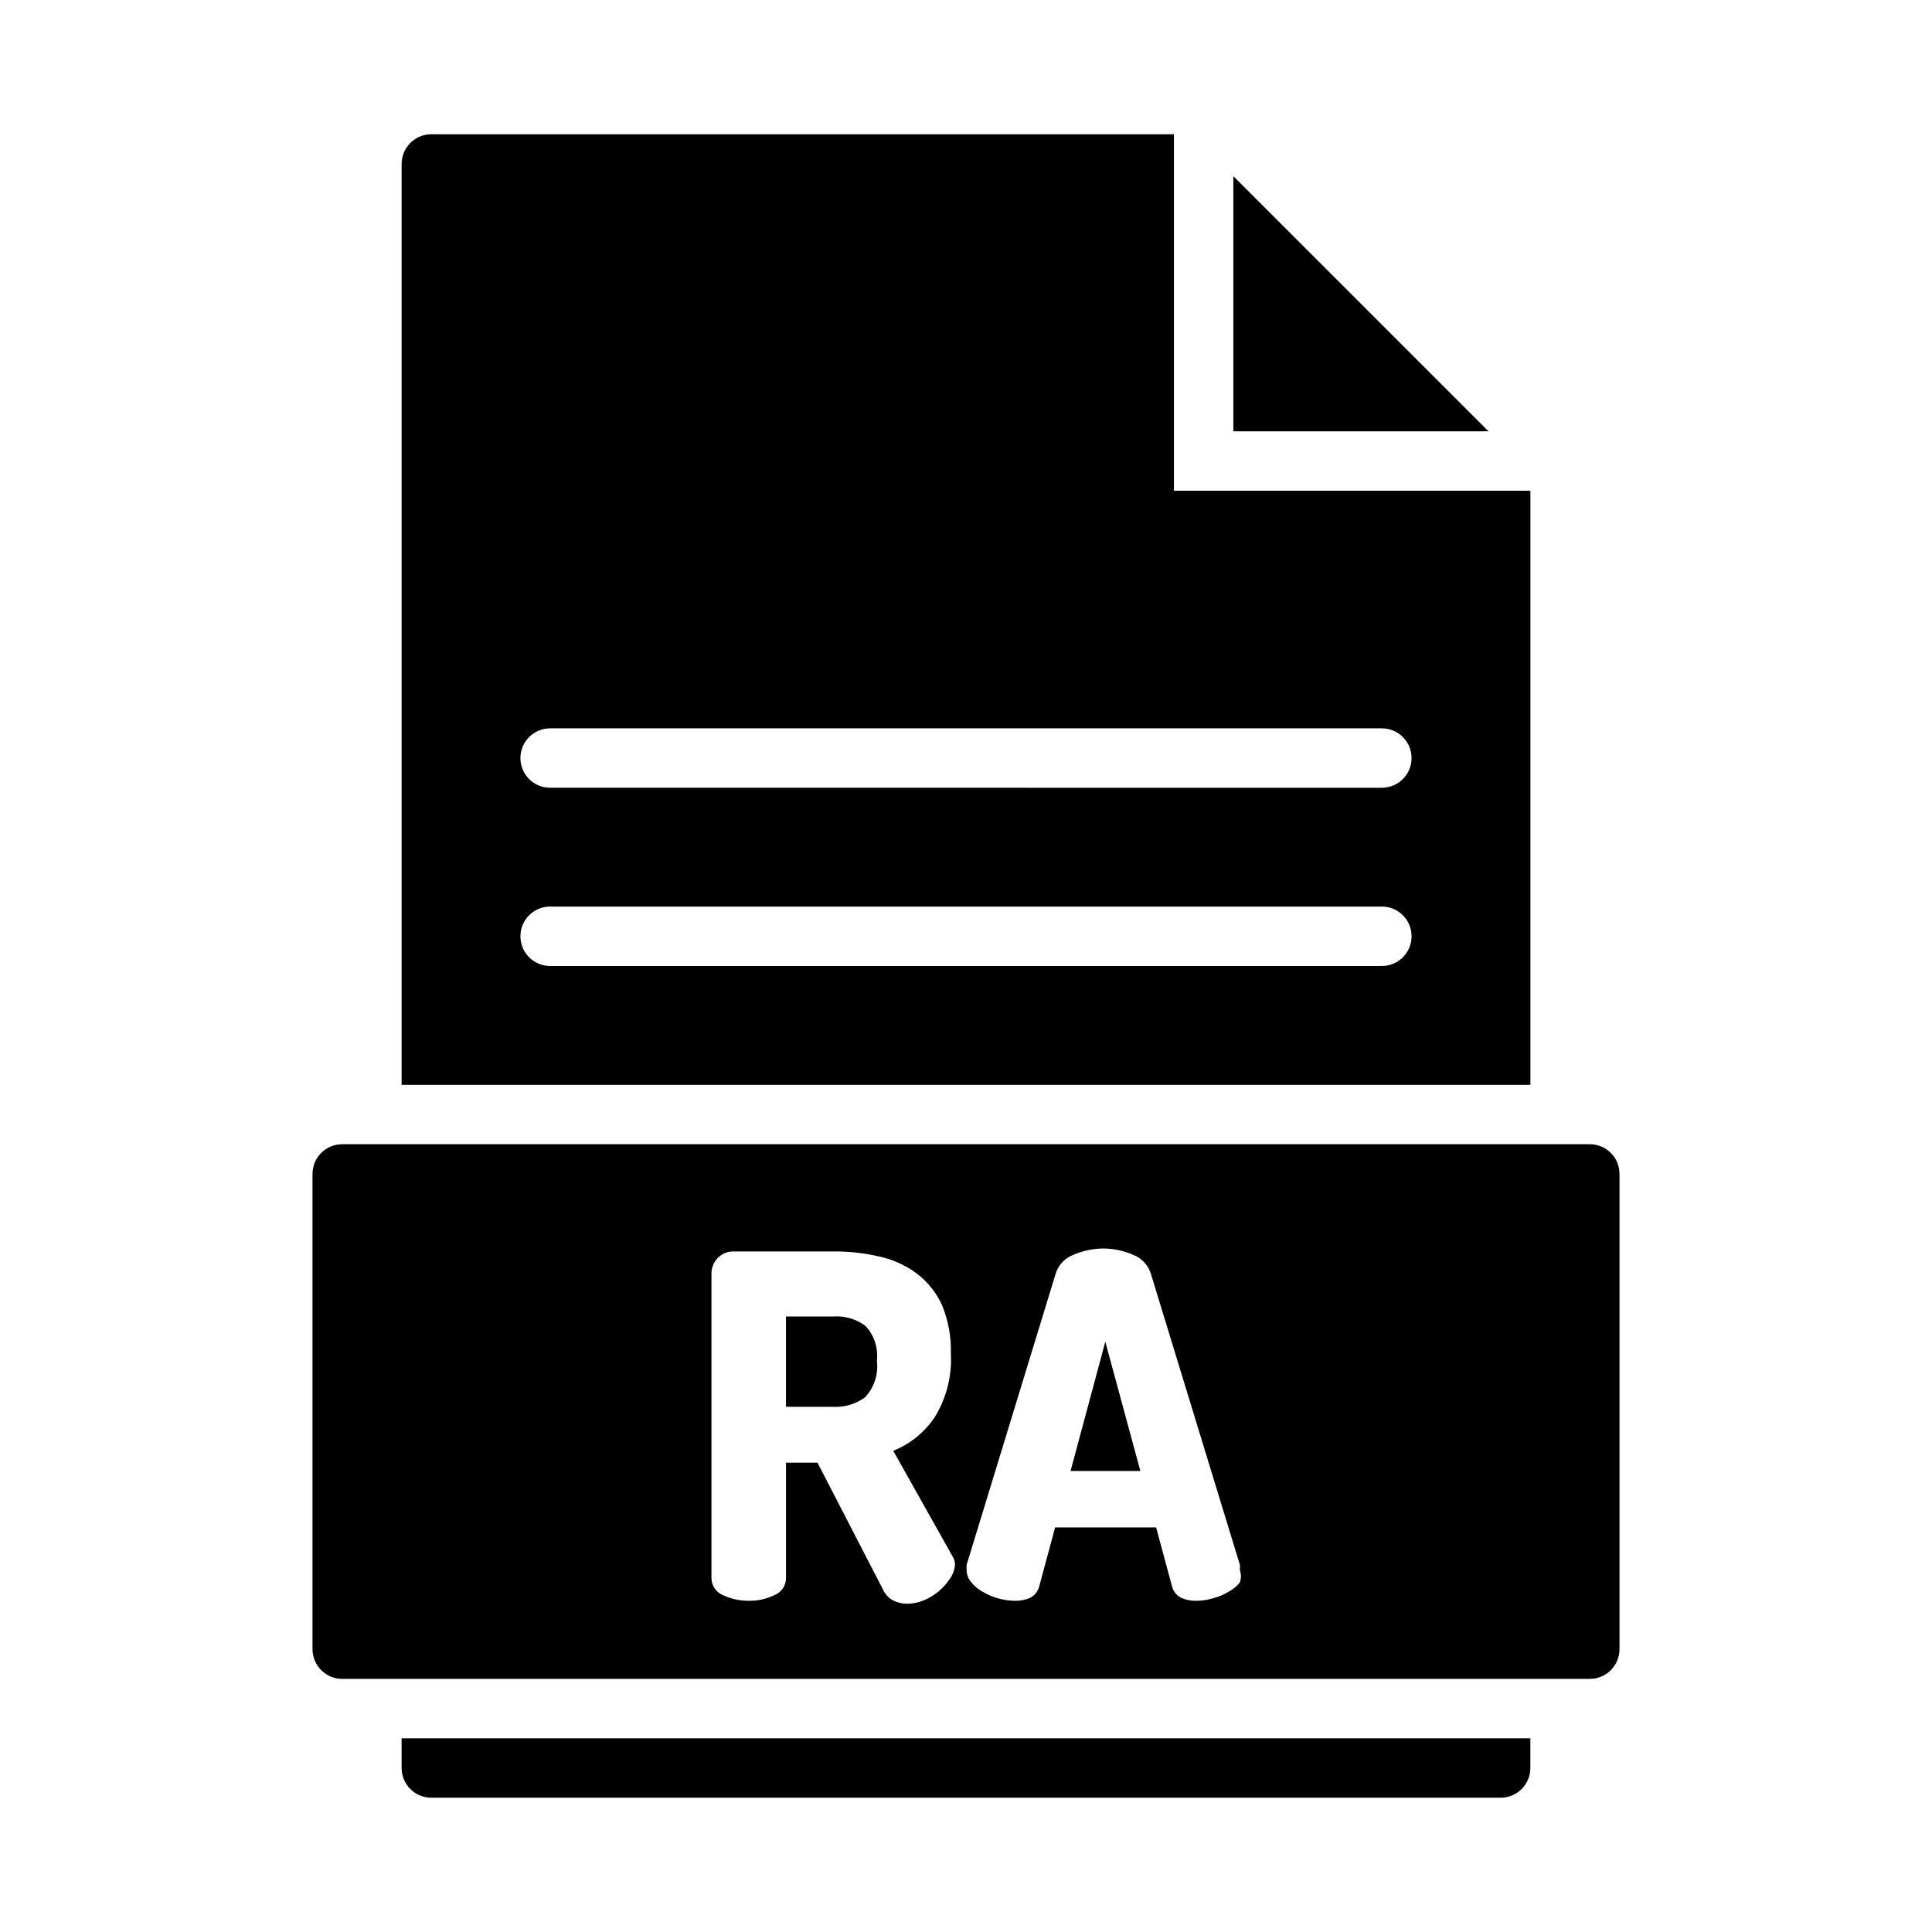 <?xml version="1.0" encoding="UTF-8"?>
<!-- Uploaded to: SVG Repo, www.svgrepo.com, Generator: SVG Repo Mixer Tools -->
<svg fill="#000000" width="800px" height="800px" version="1.1" viewBox="144 144 512 512" xmlns="http://www.w3.org/2000/svg">
 <path d="m470.85 190.68v67.621h67.621zm-15.746 83.367v-94.465h-196.8c-4.348 0-7.871 3.523-7.871 7.871v244.04h299.14v-157.44zm55.105 125.95h-220.42c-4.348 0-7.871-3.527-7.871-7.875s3.523-7.871 7.871-7.871h220.42c4.348 0 7.871 3.523 7.871 7.871s-3.523 7.875-7.871 7.875zm0-47.23-220.42-0.004c-4.348 0-7.871-3.523-7.871-7.871 0-4.348 3.523-7.871 7.871-7.871h220.42c4.348 0 7.871 3.523 7.871 7.871 0 4.348-3.523 7.871-7.871 7.871zm-259.78 251.9v7.871c0 2.09 0.828 4.09 2.305 5.566s3.481 2.305 5.566 2.305h283.39c2.086 0 4.09-0.828 5.566-2.305 1.477-1.477 2.305-3.477 2.305-5.566v-7.871zm186.49-105.09-9.211 34.246h18.5zm0 0-9.211 34.246h18.5zm-63.684-4.172c-2.418-1.816-5.406-2.711-8.422-2.519h-12.52v23.617h12.52c3.012 0.16 5.988-0.73 8.422-2.519 2.348-2.523 3.496-5.938 3.148-9.367 0.344-3.383-0.805-6.746-3.148-9.211zm63.684 4.172-9.211 34.246h18.5zm0 0-9.211 34.246h18.5zm-63.684-4.172c-2.418-1.816-5.406-2.711-8.422-2.519h-12.52v23.617h12.52c3.012 0.16 5.988-0.73 8.422-2.519 2.348-2.523 3.496-5.938 3.148-9.367 0.344-3.383-0.805-6.746-3.148-9.211zm192.08-48.176h-330.62c-4.348 0-7.875 3.523-7.875 7.871v125.95c0 2.09 0.832 4.09 2.309 5.566 1.477 1.477 3.477 2.305 5.566 2.305h330.62c2.086 0 4.09-0.828 5.566-2.305 1.477-1.477 2.305-3.477 2.305-5.566v-125.95c0-2.086-0.828-4.09-2.305-5.566-1.477-1.477-3.481-2.305-5.566-2.305zm-169.64 115.25c-0.844 1.23-1.852 2.344-2.992 3.309-1.191 0.969-2.516 1.762-3.934 2.359-1.406 0.551-2.898 0.848-4.41 0.867-1.254-0.016-2.492-0.312-3.621-0.867-1.188-0.613-2.129-1.613-2.676-2.832l-17.398-33.695h-8.344v30.547c0.016 2.008-1.203 3.82-3.07 4.562-2.109 1.016-4.426 1.527-6.769 1.496-2.367 0.023-4.707-0.488-6.848-1.496-1.867-0.742-3.082-2.555-3.07-4.562v-80.613c-0.012-1.551 0.582-3.047 1.652-4.172 1.152-1.184 2.758-1.812 4.41-1.73h26.215c4.106-0.051 8.203 0.398 12.199 1.34 3.586 0.777 6.969 2.305 9.918 4.484 2.883 2.191 5.18 5.059 6.691 8.344 1.688 4.09 2.492 8.492 2.363 12.91 0.32 5.953-1.188 11.859-4.332 16.926-2.688 3.961-6.496 7.031-10.941 8.816l15.742 28.023 0.004 0.004c0.406 0.66 0.625 1.426 0.629 2.203-0.137 1.359-0.625 2.664-1.418 3.777zm76.91 0.867c-0.84 1.039-1.883 1.898-3.07 2.519-1.293 0.781-2.703 1.367-4.172 1.73-1.355 0.395-2.758 0.609-4.172 0.629-1.434 0.055-2.859-0.215-4.172-0.785-1.156-0.605-2.012-1.66-2.363-2.914l-4.25-15.742h-26.766l-4.25 15.742c-0.352 1.254-1.207 2.309-2.359 2.914-1.316 0.57-2.742 0.84-4.176 0.785-1.438-0.027-2.863-0.238-4.25-0.629-1.438-0.379-2.816-0.965-4.094-1.73-1.184-0.621-2.231-1.48-3.07-2.519-0.785-0.895-1.234-2.039-1.258-3.227-0.027-0.473-0.027-0.945 0-1.418l23.617-77.223v-0.004c0.734-2.285 2.473-4.113 4.723-4.957 2.488-1.07 5.164-1.633 7.871-1.652 2.707 0.012 5.387 0.574 7.871 1.652 2.25 0.844 3.988 2.672 4.723 4.957l23.617 77.223v0.004c0.027 0.473 0.027 0.945 0 1.418 0.355 1.047 0.355 2.18 0 3.227zm-44.871-29.52h18.5l-9.289-33.93zm-62.977-40.621h-12.438v23.617h12.52c3.012 0.156 5.988-0.734 8.422-2.519 2.438-2.598 3.594-6.148 3.148-9.684 0.387-3.359-0.707-6.719-2.992-9.211-2.457-1.852-5.508-2.75-8.578-2.519zm8.422 2.519h0.004c-2.418-1.816-5.406-2.711-8.426-2.519h-12.438v23.617h12.52c3.012 0.156 5.988-0.734 8.422-2.519 2.438-2.598 3.594-6.148 3.148-9.684 0.344-3.383-0.805-6.746-3.148-9.211zm63.684 4.172-9.129 33.93h18.5zm0 0-9.129 33.93h18.5zm-63.684-4.172h0.004c-2.418-1.816-5.406-2.711-8.426-2.519h-12.438v23.617h12.52c3.012 0.156 5.988-0.734 8.422-2.519 2.438-2.598 3.594-6.148 3.148-9.684 0.344-3.383-0.805-6.746-3.148-9.211z"/>
</svg>
